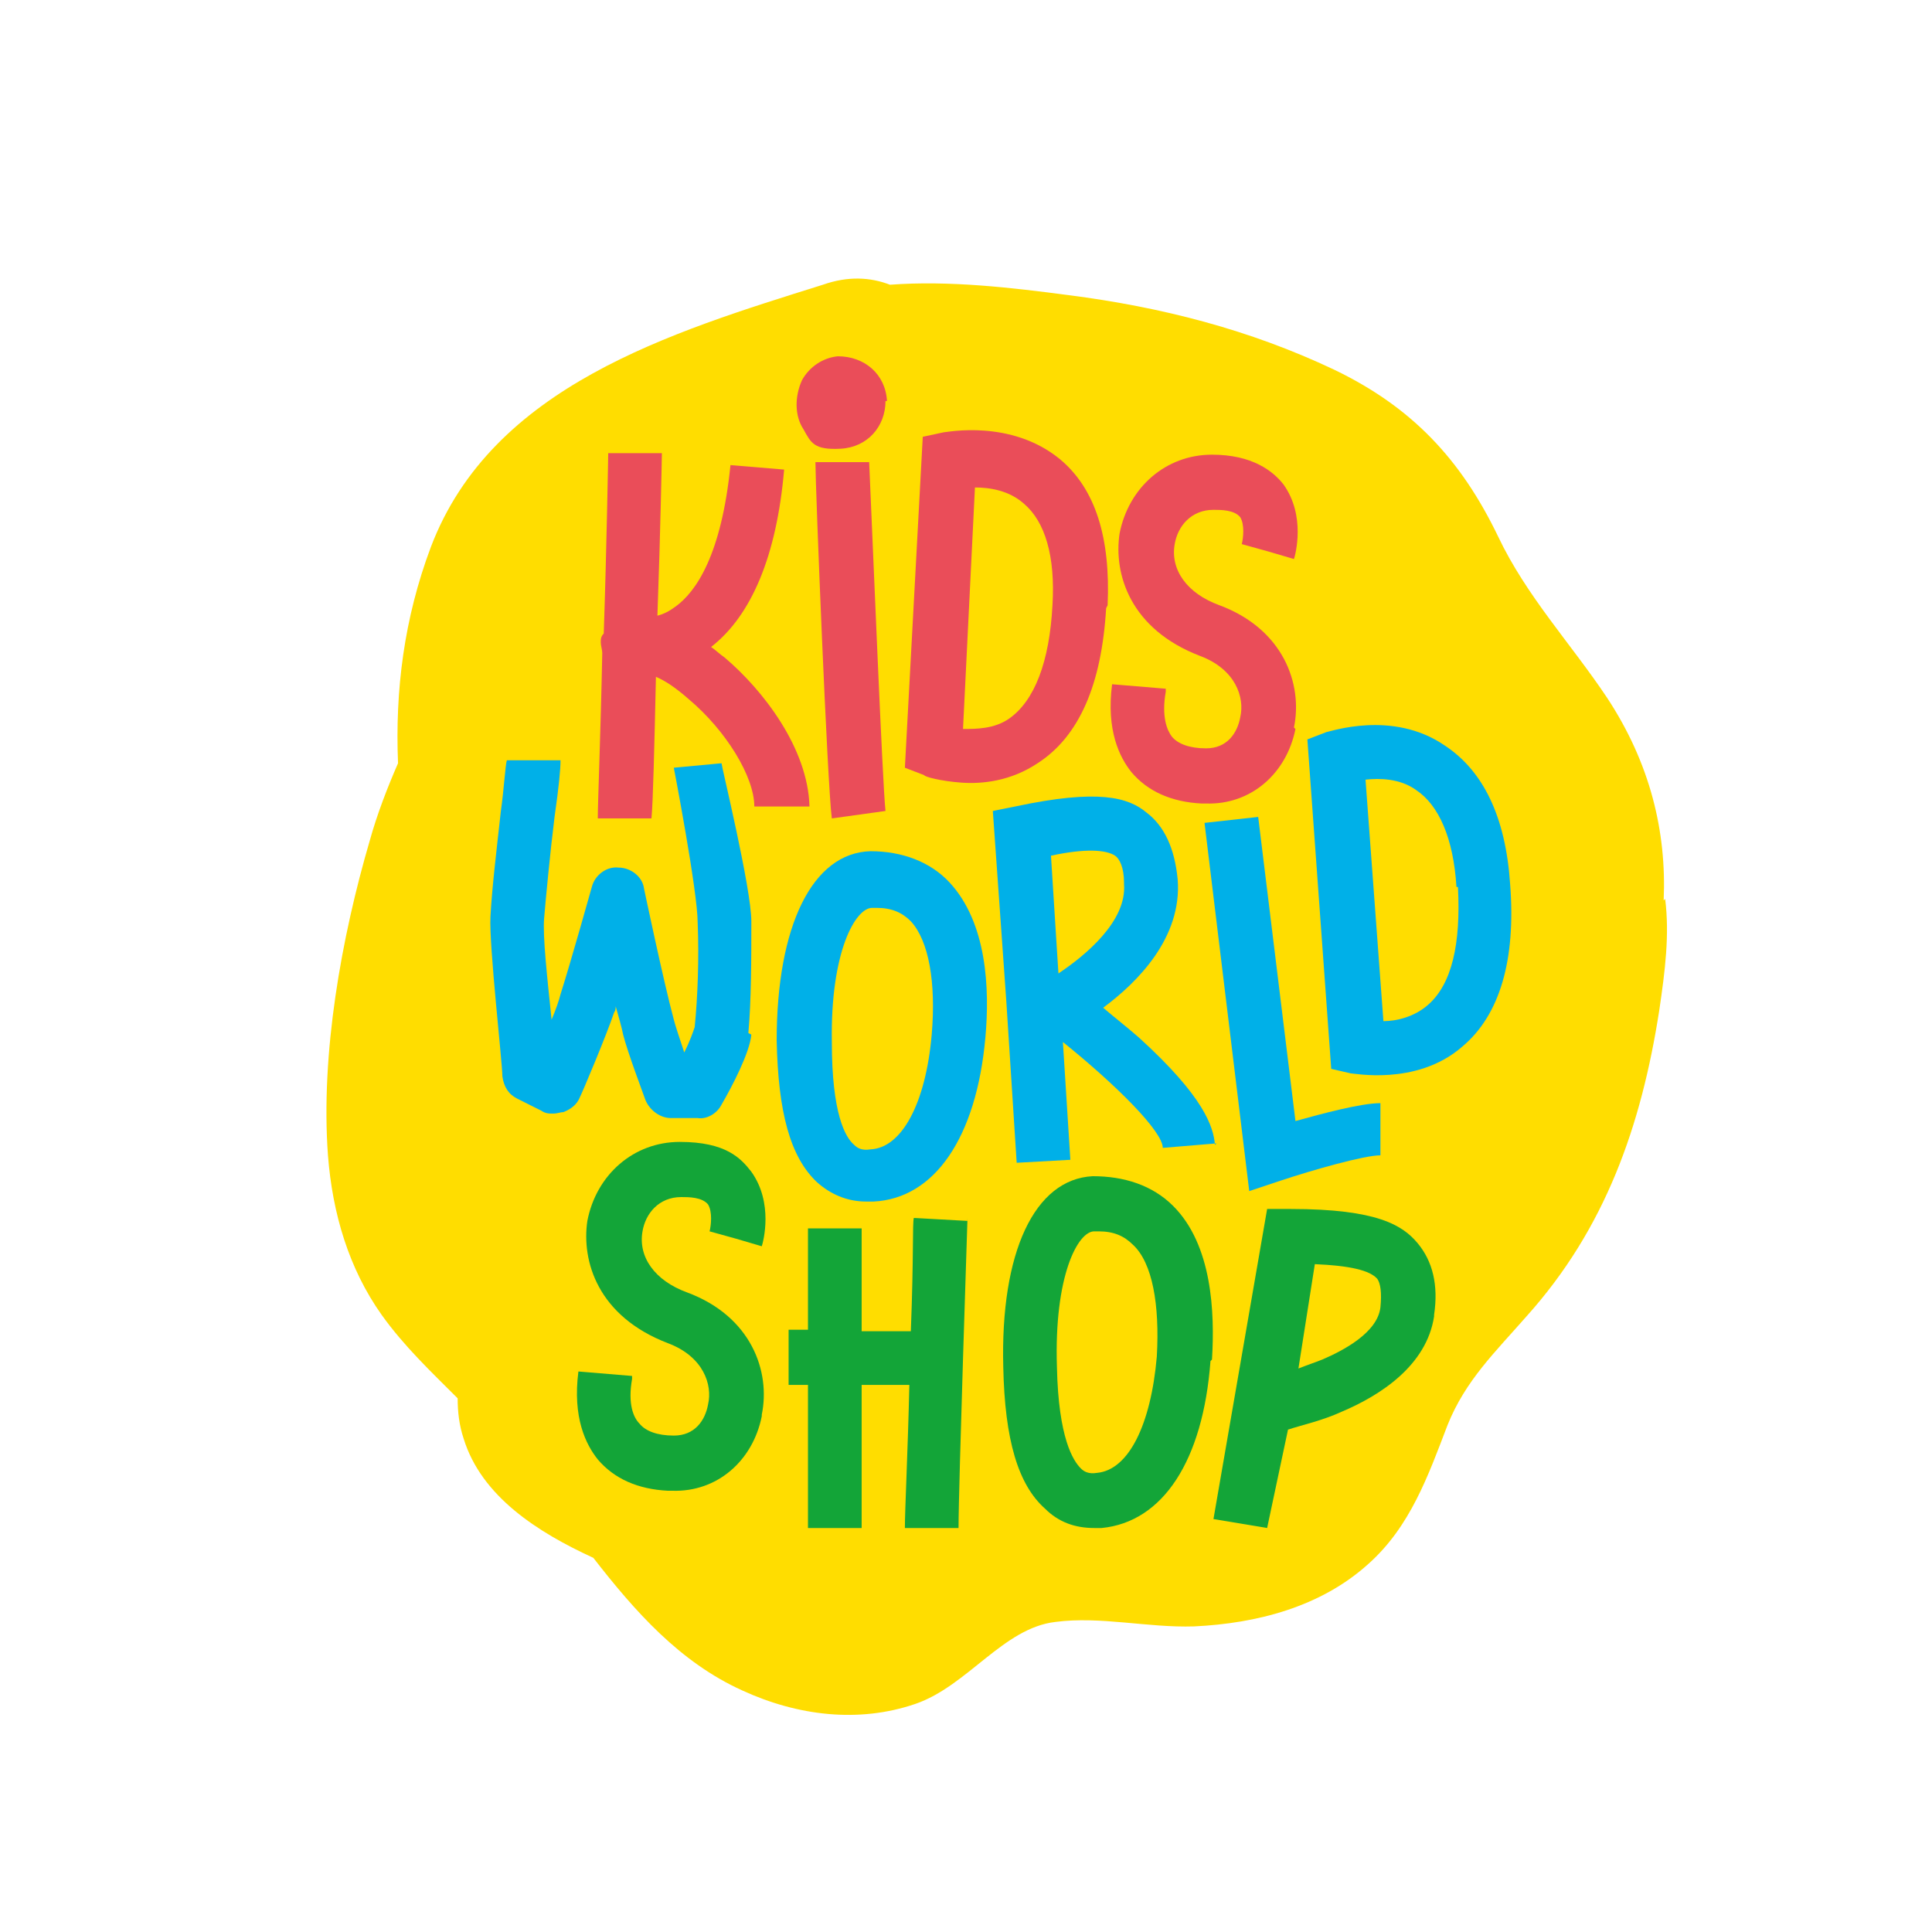 <svg viewBox="0 0 129.6 129.6" version="1.1" xmlns="http://www.w3.org/2000/svg">
  <defs>
    <style>
      .cls-1 {
        fill: #00b0e8;
      }

      .cls-2 {
        fill: #13a538;
      }

      .cls-3 {
        fill: #ea4d59;
      }

      .cls-4 {
        fill: #fd0;
      }
    </style>
  </defs>
  
  <g>
    <g id="Ebene_1">
      <g>
        <path d="M111.6,60.4c.2-4.6-.9-9.2-3.8-13.6-2.4-3.6-5.4-6.8-7.3-10.8-2.5-5.2-5.8-8.7-11-11.2-5.7-2.7-11.6-4.2-17.8-5-3.8-.5-8-1-12-.7-1.3-.5-2.8-.6-4.5,0-10.2,3.2-22.2,6.8-26.3,17.6-1.8,4.8-2.4,9.6-2.2,14.5-.7,1.6-1.4,3.4-1.9,5.2-1.9,6.5-3.3,14.3-2.8,21.1.3,3.9,1.4,7.6,3.6,10.7,1.5,2.1,3.3,3.8,5.1,5.6,0,.9.1,1.8.4,2.7,1.2,3.9,5,6.3,8.7,8,2.8,3.6,5.8,7,10,8.9,3.7,1.7,7.8,2.2,11.6.9,3.5-1.2,5.9-5.1,9.4-5.5,3-.4,6.2.4,9.3.3,4.2-.2,8.5-1.3,11.7-4.2,2.8-2.5,4-5.9,5.3-9.3,1.2-3,3.2-4.9,5.3-7.3,5.3-5.9,7.7-12.8,8.9-20.5.4-2.7.7-5.1.4-7.5Z" class="cls-4"></path>
        <path d="M54.2,54.1h-3.6c0-2-1.9-5.1-4.4-7.2-.8-.7-1.5-1.2-2.2-1.5-.1,4.6-.2,8.6-.3,9.5h-3.6c0-1.1.2-5.9.3-11.1,0-.2-.1-.5-.1-.7,0-.2,0-.4.2-.6.2-6,.3-12,.3-12.1h3.6c0,.2-.1,5.4-.3,10.9.4-.1.8-.3,1.2-.6,1.4-1,3.1-3.5,3.7-9.5l3.6.3c-.5,5.8-2.2,9.8-4.9,11.9.3.2.6.5.9.7,2.6,2.2,5.6,6.1,5.7,10Z" class="cls-3"></path>
        <path d="M50.4,69.4c-.1,1.2-1.3,3.5-2,4.7-.3.6-1,1-1.6.9h-1.8c-.7,0-1.4-.5-1.7-1.2-.1-.3-1.2-3.2-1.5-4.4-.1-.5-.3-1.2-.5-1.9,0,.1,0,.3-.1.4-.5,1.5-2.1,5.3-2.3,5.7-.2.5-.6.8-1.1,1-.2,0-.4.1-.7.1s-.5,0-.8-.2l-1.6-.8c-.6-.3-.9-.8-1-1.5,0-.9-.9-8.8-.8-10.7s.4-4.4.7-7.1c.2-1.4.3-3.1.4-3.4h3.6c0,.6-.1,1.7-.4,3.8-.3,2.4-.6,5.6-.7,6.8s.2,3.9.5,6.8c.3-.7.5-1.3.6-1.7.7-2.2,2.1-7.2,2.1-7.2.2-.8,1-1.4,1.8-1.3h0c.8,0,1.6.6,1.7,1.4,0,0,1.3,6.2,2,8.8.1.4.4,1.3.7,2.2.4-.8.6-1.4.7-1.7.2-2,.3-4.6.2-7,0-2.1-1.6-10.4-1.6-10.4l3.2-.3c0,.2,2,8.4,2,10.6,0,2.5,0,5.3-.2,7.5Z" class="cls-1"></path>
        <path d="M101.3,59.3c.4,5.1-.7,8.8-3.2,10.9-1.6,1.4-3.5,1.8-4.9,1.9-1.4.1-2.5-.1-2.6-.1l-1.3-.3-1.6-22.1,1.3-.5c.2,0,4.4-1.5,7.9.9,2.6,1.7,4.1,4.8,4.4,9.3ZM97.7,59.5c-.2-3.3-1.2-5.5-2.7-6.5-1.1-.8-2.5-.8-3.4-.7l1.2,16.2c.9,0,2.1-.3,3-1.1,1.6-1.4,2.2-4.1,2-7.9Z" class="cls-1"></path>
        <path d="M92.6,73.8v3.7c-1.1,0-4.6,1-6.7,1.7l-2.1.7-3-24.7,3.6-.4,2.5,20.4c1.8-.5,4.4-1.2,5.7-1.2Z" class="cls-1"></path>
        <path d="M81.6,76.7l-3.6.3c0-1.1-3.1-4.2-6.7-7.1l.5,7.9-3.6.2-.7-10.9h0s0,0,0,0l-.9-12.7,1.5-.3c5.6-1.2,7.6-.6,8.8.4,1.2.9,1.9,2.4,2.1,4.5.3,3.9-2.7,6.9-5,8.6.7.6,1.6,1.3,2.4,2,4.4,4,5,6,5.1,7.2ZM75.4,59.2c0-1-.3-1.6-.6-1.8-.6-.4-2-.5-4.3,0l.5,7.9c1.8-1.2,4.6-3.5,4.4-6Z" class="cls-1"></path>
        <path d="M51.1,95c-.6,3-3,5.1-6,5-.1,0-.2,0-.3,0-2-.1-3.6-.8-4.7-2.1-.8-1-1.7-2.8-1.3-5.9h0c0,0,3.6.3,3.6.3,0,0,0,.1,0,.2-.3,1.7.1,2.6.5,3,.4.5,1.2.8,2.3.8,1.4,0,2.1-1,2.3-2.1.3-1.3-.3-3.2-2.7-4.1-4.7-1.8-5.8-5.5-5.4-8.2.6-3.1,3.1-5.3,6.2-5.3s4.1,1.1,4.8,2c1.5,2.1.8,4.7.7,5l-1.7-.5-1.8-.5c.1-.4.2-1.3-.1-1.8-.4-.5-1.3-.5-1.8-.5-1.5,0-2.4,1.1-2.6,2.3-.3,1.7.8,3.3,3,4.1,4.3,1.6,5.6,5.3,5,8.2Z" class="cls-2"></path>
        <path d="M64.9,81.7c0,.2-.6,18-.6,20.8h-3.6c0-1.2.2-5.2.3-9.6h-3.2s0,9.6,0,9.6h-3.6s0-9.6,0-9.6h-1.3s0-3.7,0-3.7h1.3s0-6.8,0-6.8h3.6s0,6.9,0,6.9h3.3c.2-5.2.1-7.2.2-7.6l3.6.2Z" class="cls-2"></path>
        <path d="M81.2,91.3c-.5,6.7-3.2,10.8-7.3,11.2-.2,0-.4,0-.5,0-1.3,0-2.4-.4-3.3-1.3-1.8-1.6-2.7-4.6-2.8-9.5-.2-7.7,2.1-12.6,6-12.8,2.1,0,4,.6,5.4,2,2.6,2.6,2.8,7.1,2.6,10.3ZM76,83.5c-.6-.6-1.3-.9-2.3-.9,0,0-.2,0-.3,0-1.1,0-2.7,3-2.5,9.1.1,4.8,1.1,6.3,1.6,6.8.2.2.5.4,1.1.3,2.1-.2,3.6-3.2,4-7.8.2-3.5-.3-6.3-1.6-7.5Z" class="cls-2"></path>
        <path d="M96.2,88.3c-.5,3.3-3.6,5.3-6.2,6.4-1.3.6-2.7.9-3.6,1.2l-1.4,6.6-3.6-.6,3.6-20.8h1.6c5.8,0,7.5,1.1,8.5,2.3,1,1.2,1.4,2.8,1.1,4.8ZM92.6,87.7c.1-1,0-1.6-.2-1.9-.5-.6-1.9-.9-4.2-1l-1.1,7c.5-.2,1.1-.4,1.6-.6,1.4-.6,3.7-1.8,3.9-3.5Z" class="cls-2"></path>
        <path d="M66.1,69.6c-.6,6.7-3.4,10.8-7.5,11-.2,0-.4,0-.5,0-1.3,0-2.4-.5-3.3-1.3-1.8-1.7-2.6-4.7-2.7-9.5,0-7.7,2.4-12.6,6.3-12.7,2.1,0,4,.7,5.3,2.1,2.5,2.7,2.7,7.1,2.4,10.4ZM61.1,61.8c-.6-.6-1.3-.9-2.3-.9,0,0-.2,0-.3,0-1.1,0-2.8,2.9-2.7,9,0,4.8.9,6.4,1.5,6.9.2.2.5.4,1.1.3,2.1-.1,3.7-3.1,4.1-7.7.3-3.5-.2-6.3-1.4-7.6Z" class="cls-1"></path>
        <path d="M59.4,26.9c0,1.7-1.2,3.1-3,3.2s-2-.4-2.5-1.3c-.6-.9-.6-2.2-.1-3.3.5-.9,1.4-1.5,2.4-1.6,1.8,0,3.2,1.2,3.3,3ZM58.3,30.9c.2,4.4.9,21.8,1.1,23.5l-3.6.5c-.3-2.2-1.1-22.2-1.1-23.9h3.6Z" class="cls-3"></path>
        <path d="M74.2,40.8c-.3,5.1-1.8,8.6-4.6,10.4-1.8,1.2-3.7,1.4-5.1,1.3s-2.5-.4-2.5-.5l-1.3-.5,1.2-22.2,1.4-.3c.2,0,4.5-.9,7.8,1.8,2.4,2,3.4,5.3,3.2,9.8ZM70.6,40.6c.2-3.3-.5-5.6-1.9-6.8-1-.9-2.3-1.1-3.3-1.1l-.8,16.2c.9,0,2.1,0,3.1-.7,1.7-1.2,2.7-3.8,2.9-7.6Z" class="cls-3"></path>
        <path d="M86.9,48.9c-.6,3-3,5.1-6,5-.1,0-.2,0-.3,0-2-.1-3.6-.8-4.7-2.1-.8-1-1.7-2.8-1.3-5.9h0c0,0,3.6.3,3.6.3,0,0,0,.1,0,.2-.3,1.7.1,2.6.4,3,.4.5,1.2.8,2.3.8,1.4,0,2.1-1,2.3-2.1.3-1.3-.3-3.2-2.7-4.1-4.7-1.8-5.8-5.5-5.4-8.2.6-3.1,3.1-5.3,6.2-5.3,2.7,0,4.1,1.1,4.8,2,1.5,2.1.8,4.7.7,5l-1.7-.5-1.8-.5c.1-.4.2-1.3-.1-1.8-.4-.5-1.3-.5-1.8-.5-1.5,0-2.4,1.1-2.6,2.3-.3,1.7.8,3.3,3,4.1,4.3,1.6,5.6,5.3,5,8.2Z" class="cls-3"></path>
      </g>
    </g>
  </g>
</svg>